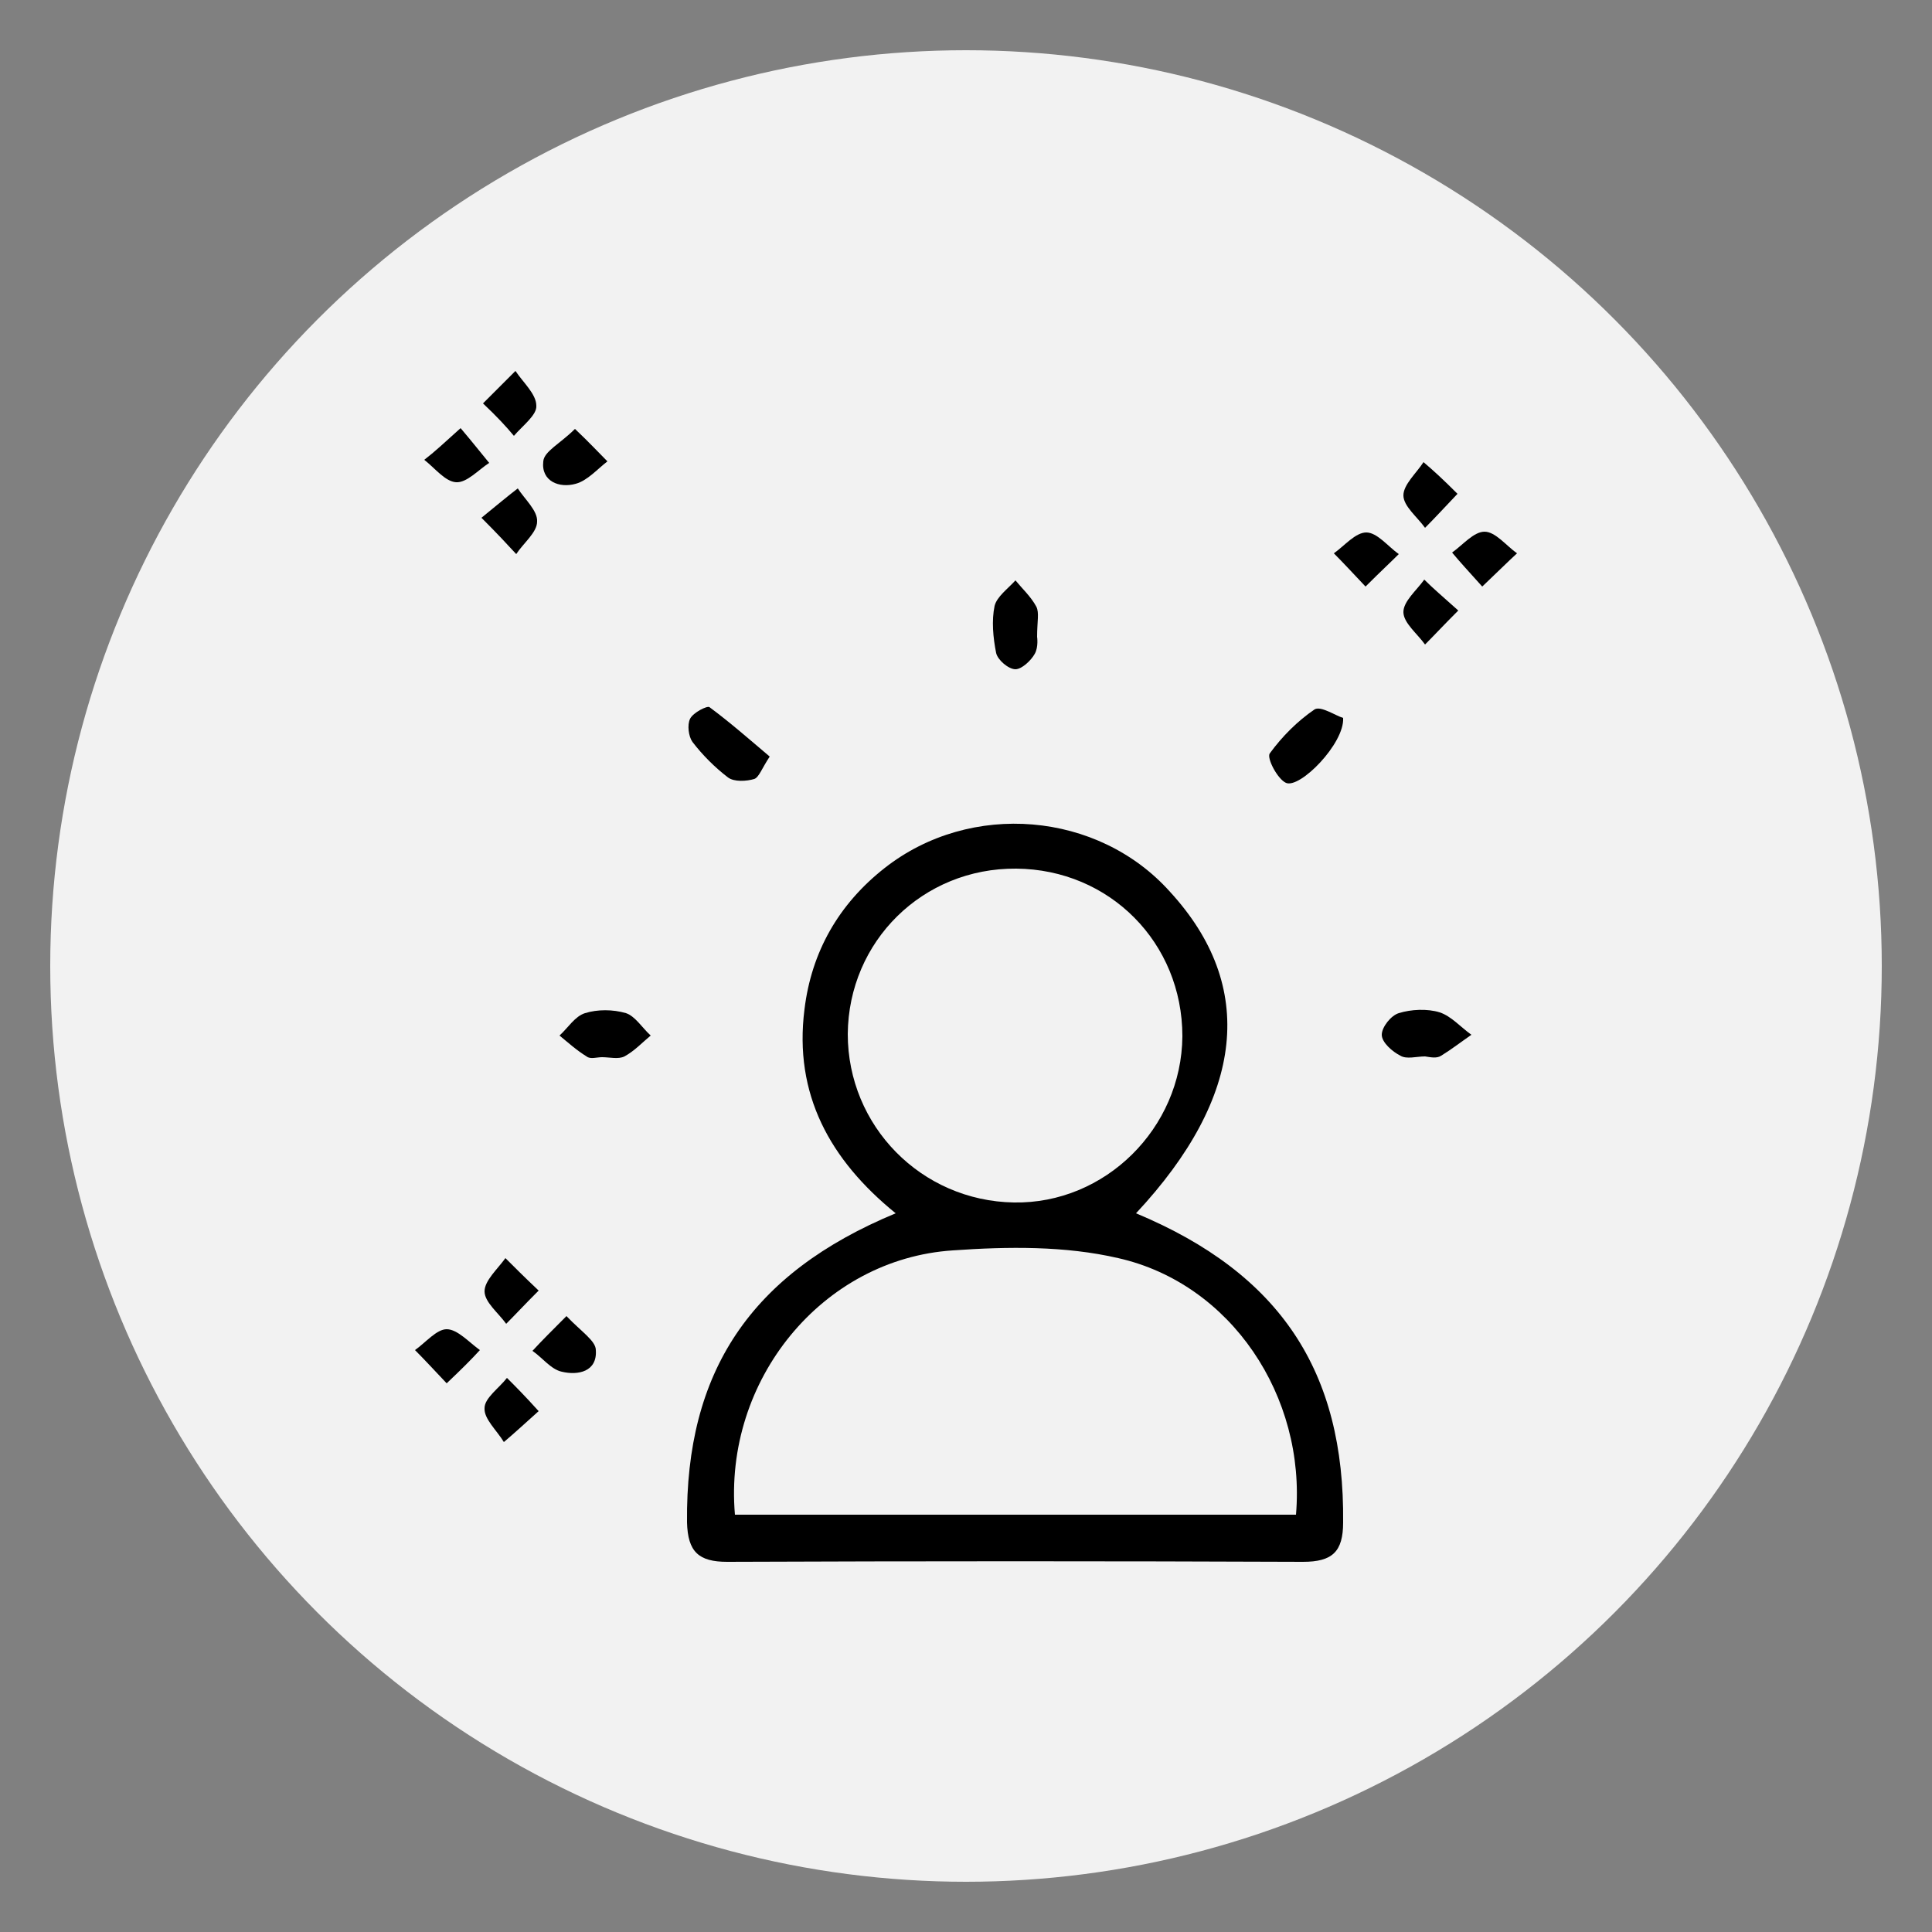 <?xml version="1.0" encoding="utf-8"?>
<!-- Generator: Adobe Illustrator 23.0.0, SVG Export Plug-In . SVG Version: 6.00 Build 0)  -->
<svg version="1.1" id="Layer_1" xmlns="http://www.w3.org/2000/svg" xmlns:xlink="http://www.w3.org/1999/xlink" x="0px" y="0px"
	 viewBox="0 0 250 250" style="enable-background:new 0 0 250 250;" xml:space="preserve">
<rect x="0" y="0" width="250" height="250" fill="#808080" stroke="none"/>
<style type="text/css">
	.st0{fill:#F2F2F2;}
</style>
<circle class="st0" cx="125" cy="125" r="118.5"/>
<g>
	<path d="M147,157c18.7,7.8,27,20.5,26.8,40c0,3.8-1.4,5.1-5.2,5.1c-24.8-0.1-49.6-0.1-74.5,0c-3.7,0-5.1-1.3-5.2-5.1
		c-0.2-19.5,8.2-32.2,27-40c-8.5-6.9-13.2-15.4-11.8-26.4c0.9-7.4,4.4-13.6,10.4-18.3c11.1-8.7,27.6-7.3,36.9,3.1
		C162.6,127.6,161.1,141.9,147,157z M95.1,196c24.3,0,48.5,0,72.6,0c1.3-15.3-8.4-29.9-23-33.2c-6.9-1.6-14.3-1.5-21.4-1
		C106.4,162.9,93.6,178.6,95.1,196z M131.5,112.4c-12.1-0.1-21.7,9.4-21.8,21.4c0,11.9,9.5,21.6,21.5,21.8
		c11.8,0.2,21.7-9.6,21.8-21.5C153,122,143.6,112.5,131.5,112.4z"/>
	<path d="M173.8,92.9c0.2,3.3-5.6,9.2-7.4,8.4c-1.1-0.5-2.5-3.2-2.1-3.8c1.6-2.2,3.6-4.2,5.8-5.7C170.9,91.3,172.8,92.6,173.8,92.9z
		"/>
	<path d="M99.6,97.9c-1,1.5-1.4,2.7-2,2.9c-1,0.3-2.6,0.4-3.4-0.2c-1.7-1.3-3.3-2.9-4.6-4.6c-0.5-0.7-0.7-2.2-0.3-3
		c0.4-0.8,2.2-1.7,2.5-1.5C94.5,93.5,97,95.7,99.6,97.9z"/>
	<path d="M77.9,136.8c-0.7,0-1.5,0.3-2-0.1c-1.3-0.8-2.4-1.8-3.5-2.7c1.1-1,2-2.5,3.3-2.9c1.6-0.5,3.6-0.5,5.3,0
		c1.2,0.4,2.1,1.9,3.2,2.9c-1.1,0.9-2.1,2-3.4,2.7C80,137.1,78.9,136.8,77.9,136.8z"/>
	<path d="M184.4,136.7c-1.1,0-2.4,0.4-3.2-0.1c-1-0.5-2.4-1.7-2.4-2.7s1.2-2.5,2.2-2.8c1.6-0.5,3.7-0.6,5.3-0.1
		c1.5,0.5,2.7,1.9,4.1,2.9c-1.3,0.9-2.6,1.9-3.9,2.7C185.9,137,185.1,136.8,184.4,136.7C184.4,136.8,184.4,136.8,184.4,136.7z"/>
	<path d="M134.2,82.4c0,0,0.2,1.3-0.3,2.2c-0.5,0.9-1.7,2-2.5,2c-0.9,0-2.3-1.2-2.5-2.1c-0.4-2-0.6-4.2-0.2-6.1
		c0.3-1.2,1.7-2.2,2.7-3.3c0.9,1.1,2,2.1,2.7,3.4C134.5,79.3,134.2,80.4,134.2,82.4z"/>
	<path d="M62.5,52.2c1.9-1.9,3.1-3.1,4.2-4.2c1,1.5,2.7,3,2.7,4.5c0.1,1.2-1.8,2.6-2.9,3.9C65.5,55.2,64.4,54,62.5,52.2z"/>
	<path d="M74.4,55.5c1.9,1.8,3,3,4.2,4.2c-1.3,1-2.6,2.5-4.1,2.9c-2.1,0.6-4.5-0.3-4.2-2.9C70.4,58.4,72.5,57.4,74.4,55.5z"/>
	<path d="M62.3,67c2.2-1.8,3.4-2.8,4.7-3.8c0.9,1.4,2.6,2.9,2.5,4.3c0,1.4-1.8,2.8-2.7,4.2C65.6,70.4,64.4,69.1,62.3,67z"/>
	<path d="M59.6,55.4c1.7,2,2.7,3.3,3.7,4.5c-1.4,0.9-2.9,2.6-4.3,2.5c-1.4-0.1-2.7-1.8-4.1-2.9C56.2,58.5,57.5,57.3,59.6,55.4z"/>
	<path d="M176.7,75.9c-1.8-1.9-2.9-3.1-4.1-4.3c1.4-1,2.8-2.7,4.2-2.7s2.8,1.8,4.2,2.8C179.9,72.8,178.7,73.9,176.7,75.9z"/>
	<path d="M188.7,79c-2,2-3.1,3.2-4.3,4.4c-1-1.4-2.8-2.8-2.8-4.2c0-1.4,1.7-2.8,2.7-4.2C185.5,76.2,186.7,77.2,188.7,79z"/>
	<path d="M57.8,179c-1.8-1.9-2.9-3.1-4.1-4.3c1.4-1,2.8-2.7,4.1-2.7c1.4,0,2.9,1.7,4.3,2.7C61,175.9,59.8,177.1,57.8,179z"/>
	<path d="M191.8,75.9c-1.8-2-2.9-3.2-3.9-4.4c1.4-1,2.8-2.7,4.2-2.7s2.8,1.8,4.2,2.8C195,72.8,193.8,74,191.8,75.9z"/>
	<path d="M69.7,167c-1.9,1.9-3,3.1-4.2,4.3c-1-1.4-2.8-2.8-2.8-4.2s1.7-2.9,2.7-4.3C66.6,164,67.8,165.2,69.7,167z"/>
	<path d="M73.3,170.3c1.9,2,3.8,3.2,3.8,4.4c0.2,2.8-2.3,3.3-4.4,2.8c-1.4-0.3-2.5-1.8-3.8-2.7C70.1,173.5,71.4,172.2,73.3,170.3z"
		/>
	<path d="M188.6,63.9c-1.9,2-3,3.2-4.2,4.4c-1-1.4-2.8-2.8-2.8-4.2c0-1.4,1.7-2.9,2.6-4.3C185.5,60.9,186.7,62,188.6,63.9z"/>
	<path d="M69.7,182.6c-2,1.8-3.2,2.9-4.5,4c-0.9-1.5-2.6-3-2.5-4.4c0-1.3,1.9-2.6,2.9-3.9C66.7,179.4,67.9,180.6,69.7,182.6z"/>
</g>
</svg>
